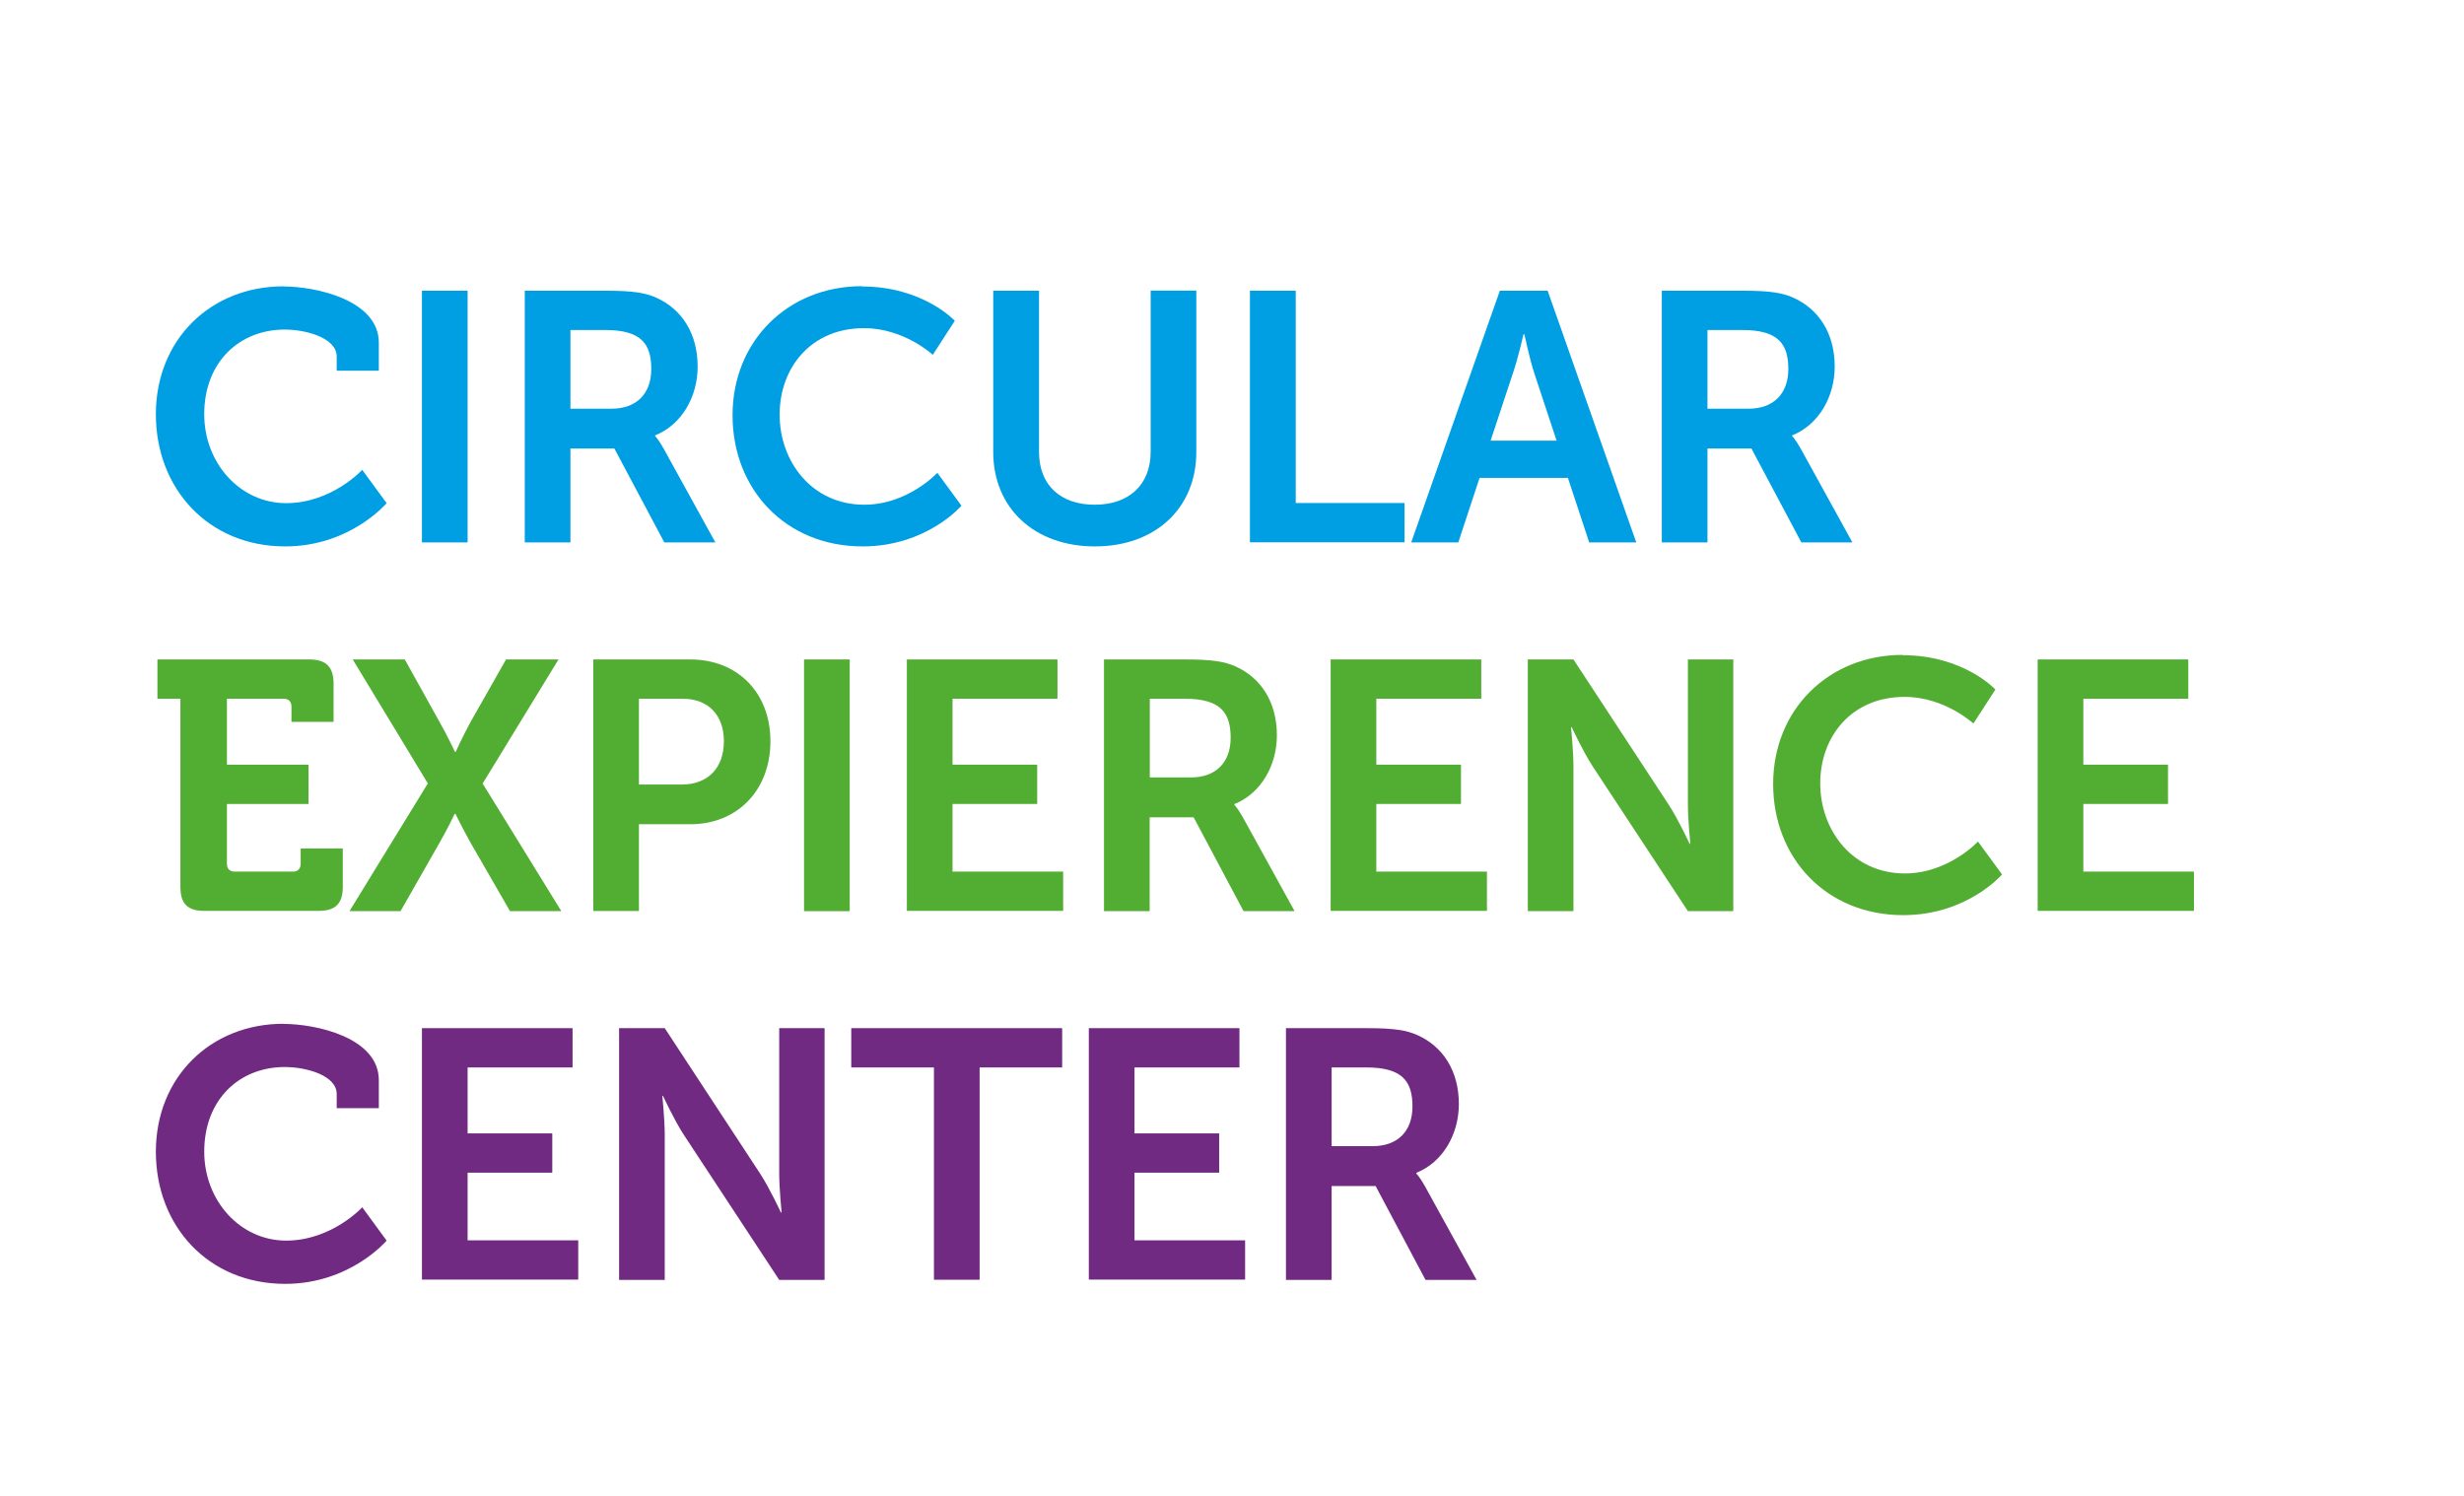 <?xml version="1.0" encoding="UTF-8"?><svg id="Layer_1" xmlns="http://www.w3.org/2000/svg" viewBox="0 0 173.73 105.51"><defs><style>.cls-1{fill:#52ae32;}.cls-2{fill:#702a81;}.cls-3{fill:#009fe3;}</style></defs><path class="cls-3" d="M19.99,20.2c2.27,0,6.72.95,6.72,3.97v1.97h-2.97v-1c0-1.3-2.12-1.9-3.67-1.9-3.17,0-5.67,2.27-5.67,5.97,0,3.47,2.55,6.27,5.77,6.27s5.37-2.35,5.37-2.35l1.72,2.35s-2.57,3.05-7.15,3.05c-5.42,0-9.12-4.07-9.12-9.32s3.85-9.02,9-9.02h0Z"/><path class="cls-3" d="M29.75,20.5h3.22v17.75h-3.22s0-17.75,0-17.75Z"/><path class="cls-3" d="M37,20.5h5.72c1.92,0,2.8.15,3.57.5,1.77.8,2.9,2.5,2.9,4.85,0,2.12-1.12,4.1-3,4.85v.05s.25.25.6.88l3.65,6.62h-3.6l-3.52-6.62h-3.1v6.62h-3.22s0-17.75,0-17.75ZM43.12,28.82c1.72,0,2.8-1.02,2.8-2.8s-.72-2.75-3.25-2.75h-2.45v5.55h2.9Z"/><path class="cls-3" d="M60.77,20.2c4.32,0,6.55,2.42,6.55,2.42l-1.55,2.4s-2.02-1.88-4.85-1.88c-3.75,0-5.95,2.8-5.95,6.1s2.27,6.35,5.97,6.35c3.07,0,5.15-2.25,5.15-2.25l1.7,2.32s-2.45,2.87-6.97,2.87c-5.42,0-9.17-4.02-9.17-9.25s3.9-9.1,9.12-9.1v.02Z"/><path class="cls-3" d="M70.04,20.5h3.22v11.37c0,2.37,1.55,3.72,3.92,3.72s3.95-1.35,3.95-3.75v-11.35h3.22v11.37c0,3.97-2.88,6.67-7.15,6.67s-7.17-2.7-7.17-6.67v-11.37h.01Z"/><path class="cls-3" d="M88.14,20.5h3.22v14.97h7.67v2.77h-10.9v-17.75h.01Z"/><path class="cls-3" d="M110.54,33.7h-6.22l-1.5,4.55h-3.32l6.25-17.75h3.37l6.25,17.75h-3.32l-1.5-4.55h-.01ZM107.42,23.57s-.4,1.75-.75,2.75l-1.57,4.75h4.65l-1.57-4.75c-.33-1-.7-2.75-.7-2.75h-.06Z"/><path class="cls-3" d="M117.17,20.5h5.72c1.92,0,2.8.15,3.57.5,1.77.8,2.9,2.5,2.9,4.85,0,2.12-1.12,4.1-3,4.85v.05s.25.25.6.88l3.65,6.62h-3.6l-3.52-6.62h-3.1v6.62h-3.22s0-17.75,0-17.75ZM123.29,28.82c1.72,0,2.8-1.02,2.8-2.8s-.72-2.75-3.25-2.75h-2.45v5.55s2.9,0,2.9,0Z"/><path class="cls-1" d="M12.72,49.27h-1.62v-2.77h10.72c1.17,0,1.7.53,1.7,1.7v2.7h-2.97v-1.08c0-.35-.2-.55-.55-.55h-4v4.65h5.75v2.77h-5.75v4.22c0,.35.2.55.55.55h4.1c.35,0,.55-.2.55-.55v-1.08h2.97v2.7c0,1.2-.53,1.7-1.7,1.7h-8.05c-1.2,0-1.7-.5-1.7-1.7v-13.27h0Z"/><path class="cls-1" d="M30.17,55.25l-5.3-8.75h3.67l2.42,4.35c.58,1.02,1.12,2.17,1.12,2.17h.05s.5-1.12,1.08-2.17l2.47-4.35h3.7l-5.35,8.75,5.55,9h-3.62l-2.75-4.77c-.58-1.03-1.1-2.1-1.1-2.1h-.05s-.5,1.07-1.1,2.1l-2.72,4.77h-3.6l5.52-9h0Z"/><path class="cls-1" d="M41.82,46.5h6.85c3.32,0,5.65,2.33,5.65,5.77s-2.32,5.85-5.65,5.85h-3.62v6.12h-3.22v-17.75h0ZM48.07,55.32c1.87,0,2.97-1.2,2.97-3.05s-1.1-3-2.92-3h-3.07v6.05s3.02,0,3.02,0Z"/><path class="cls-1" d="M56.69,46.5h3.22v17.75h-3.22v-17.75Z"/><path class="cls-1" d="M63.94,46.5h10.62v2.77h-7.4v4.65h5.97v2.77h-5.97v4.77h7.8v2.77h-11.02v-17.75.02Z"/><path class="cls-1" d="M77.84,46.5h5.72c1.92,0,2.8.15,3.57.5,1.77.8,2.9,2.5,2.9,4.85,0,2.12-1.12,4.1-3,4.85v.05s.25.25.6.88l3.65,6.62h-3.6l-3.52-6.62h-3.1v6.62h-3.22s0-17.75,0-17.75ZM83.97,54.82c1.72,0,2.8-1.02,2.8-2.8s-.72-2.75-3.25-2.75h-2.45v5.55s2.9,0,2.9,0Z"/><path class="cls-1" d="M93.82,46.5h10.62v2.77h-7.4v4.65h5.97v2.77h-5.97v4.77h7.8v2.77h-11.02v-17.75.02Z"/><path class="cls-1" d="M107.72,46.5h3.22l6.72,10.25c.67,1.02,1.47,2.75,1.47,2.75h.05s-.17-1.7-.17-2.75v-10.25h3.2v17.75h-3.2l-6.72-10.22c-.67-1.02-1.47-2.75-1.47-2.75h-.05s.17,1.7.17,2.75v10.22h-3.22v-17.75Z"/><path class="cls-1" d="M134.14,46.2c4.32,0,6.55,2.42,6.55,2.42l-1.55,2.4s-2.02-1.88-4.85-1.88c-3.75,0-5.95,2.8-5.95,6.1s2.27,6.35,5.97,6.35c3.07,0,5.15-2.25,5.15-2.25l1.7,2.32s-2.45,2.87-6.97,2.87c-5.42,0-9.17-4.02-9.17-9.25s3.9-9.1,9.12-9.1v.02Z"/><path class="cls-1" d="M143.67,46.5h10.62v2.77h-7.4v4.65h5.97v2.77h-5.97v4.77h7.8v2.77h-11.02v-17.75.02Z"/><path class="cls-2" d="M19.99,72.2c2.27,0,6.72.95,6.72,3.97v1.97h-2.97v-1c0-1.3-2.12-1.9-3.67-1.9-3.17,0-5.67,2.27-5.67,5.97,0,3.47,2.55,6.27,5.77,6.27s5.37-2.35,5.37-2.35l1.72,2.35s-2.57,3.05-7.15,3.05c-5.42,0-9.12-4.07-9.12-9.32s3.85-9.02,9-9.02h0Z"/><path class="cls-2" d="M29.75,72.5h10.62v2.77h-7.4v4.65h5.97v2.77h-5.97v4.77h7.8v2.77h-11.02v-17.75.02Z"/><path class="cls-2" d="M43.65,72.5h3.22l6.72,10.25c.67,1.02,1.47,2.75,1.47,2.75h.05s-.17-1.7-.17-2.75v-10.25h3.2v17.75h-3.2l-6.72-10.22c-.67-1.02-1.47-2.75-1.47-2.75h-.05s.17,1.7.17,2.75v10.22h-3.22v-17.75Z"/><path class="cls-2" d="M65.84,75.27h-5.82v-2.77h14.87v2.77h-5.82v14.97h-3.22v-14.97h-.01Z"/><path class="cls-2" d="M76.77,72.5h10.62v2.77h-7.4v4.65h5.97v2.77h-5.97v4.77h7.8v2.77h-11.02v-17.75.02Z"/><path class="cls-2" d="M90.67,72.5h5.72c1.92,0,2.8.15,3.57.5,1.77.8,2.9,2.5,2.9,4.85,0,2.12-1.12,4.1-3,4.85v.05s.25.25.6.88l3.65,6.62h-3.6l-3.52-6.62h-3.1v6.62h-3.22s0-17.75,0-17.75ZM96.79,80.82c1.72,0,2.8-1.02,2.8-2.8s-.72-2.75-3.25-2.75h-2.45v5.55s2.9,0,2.9,0Z"/></svg>